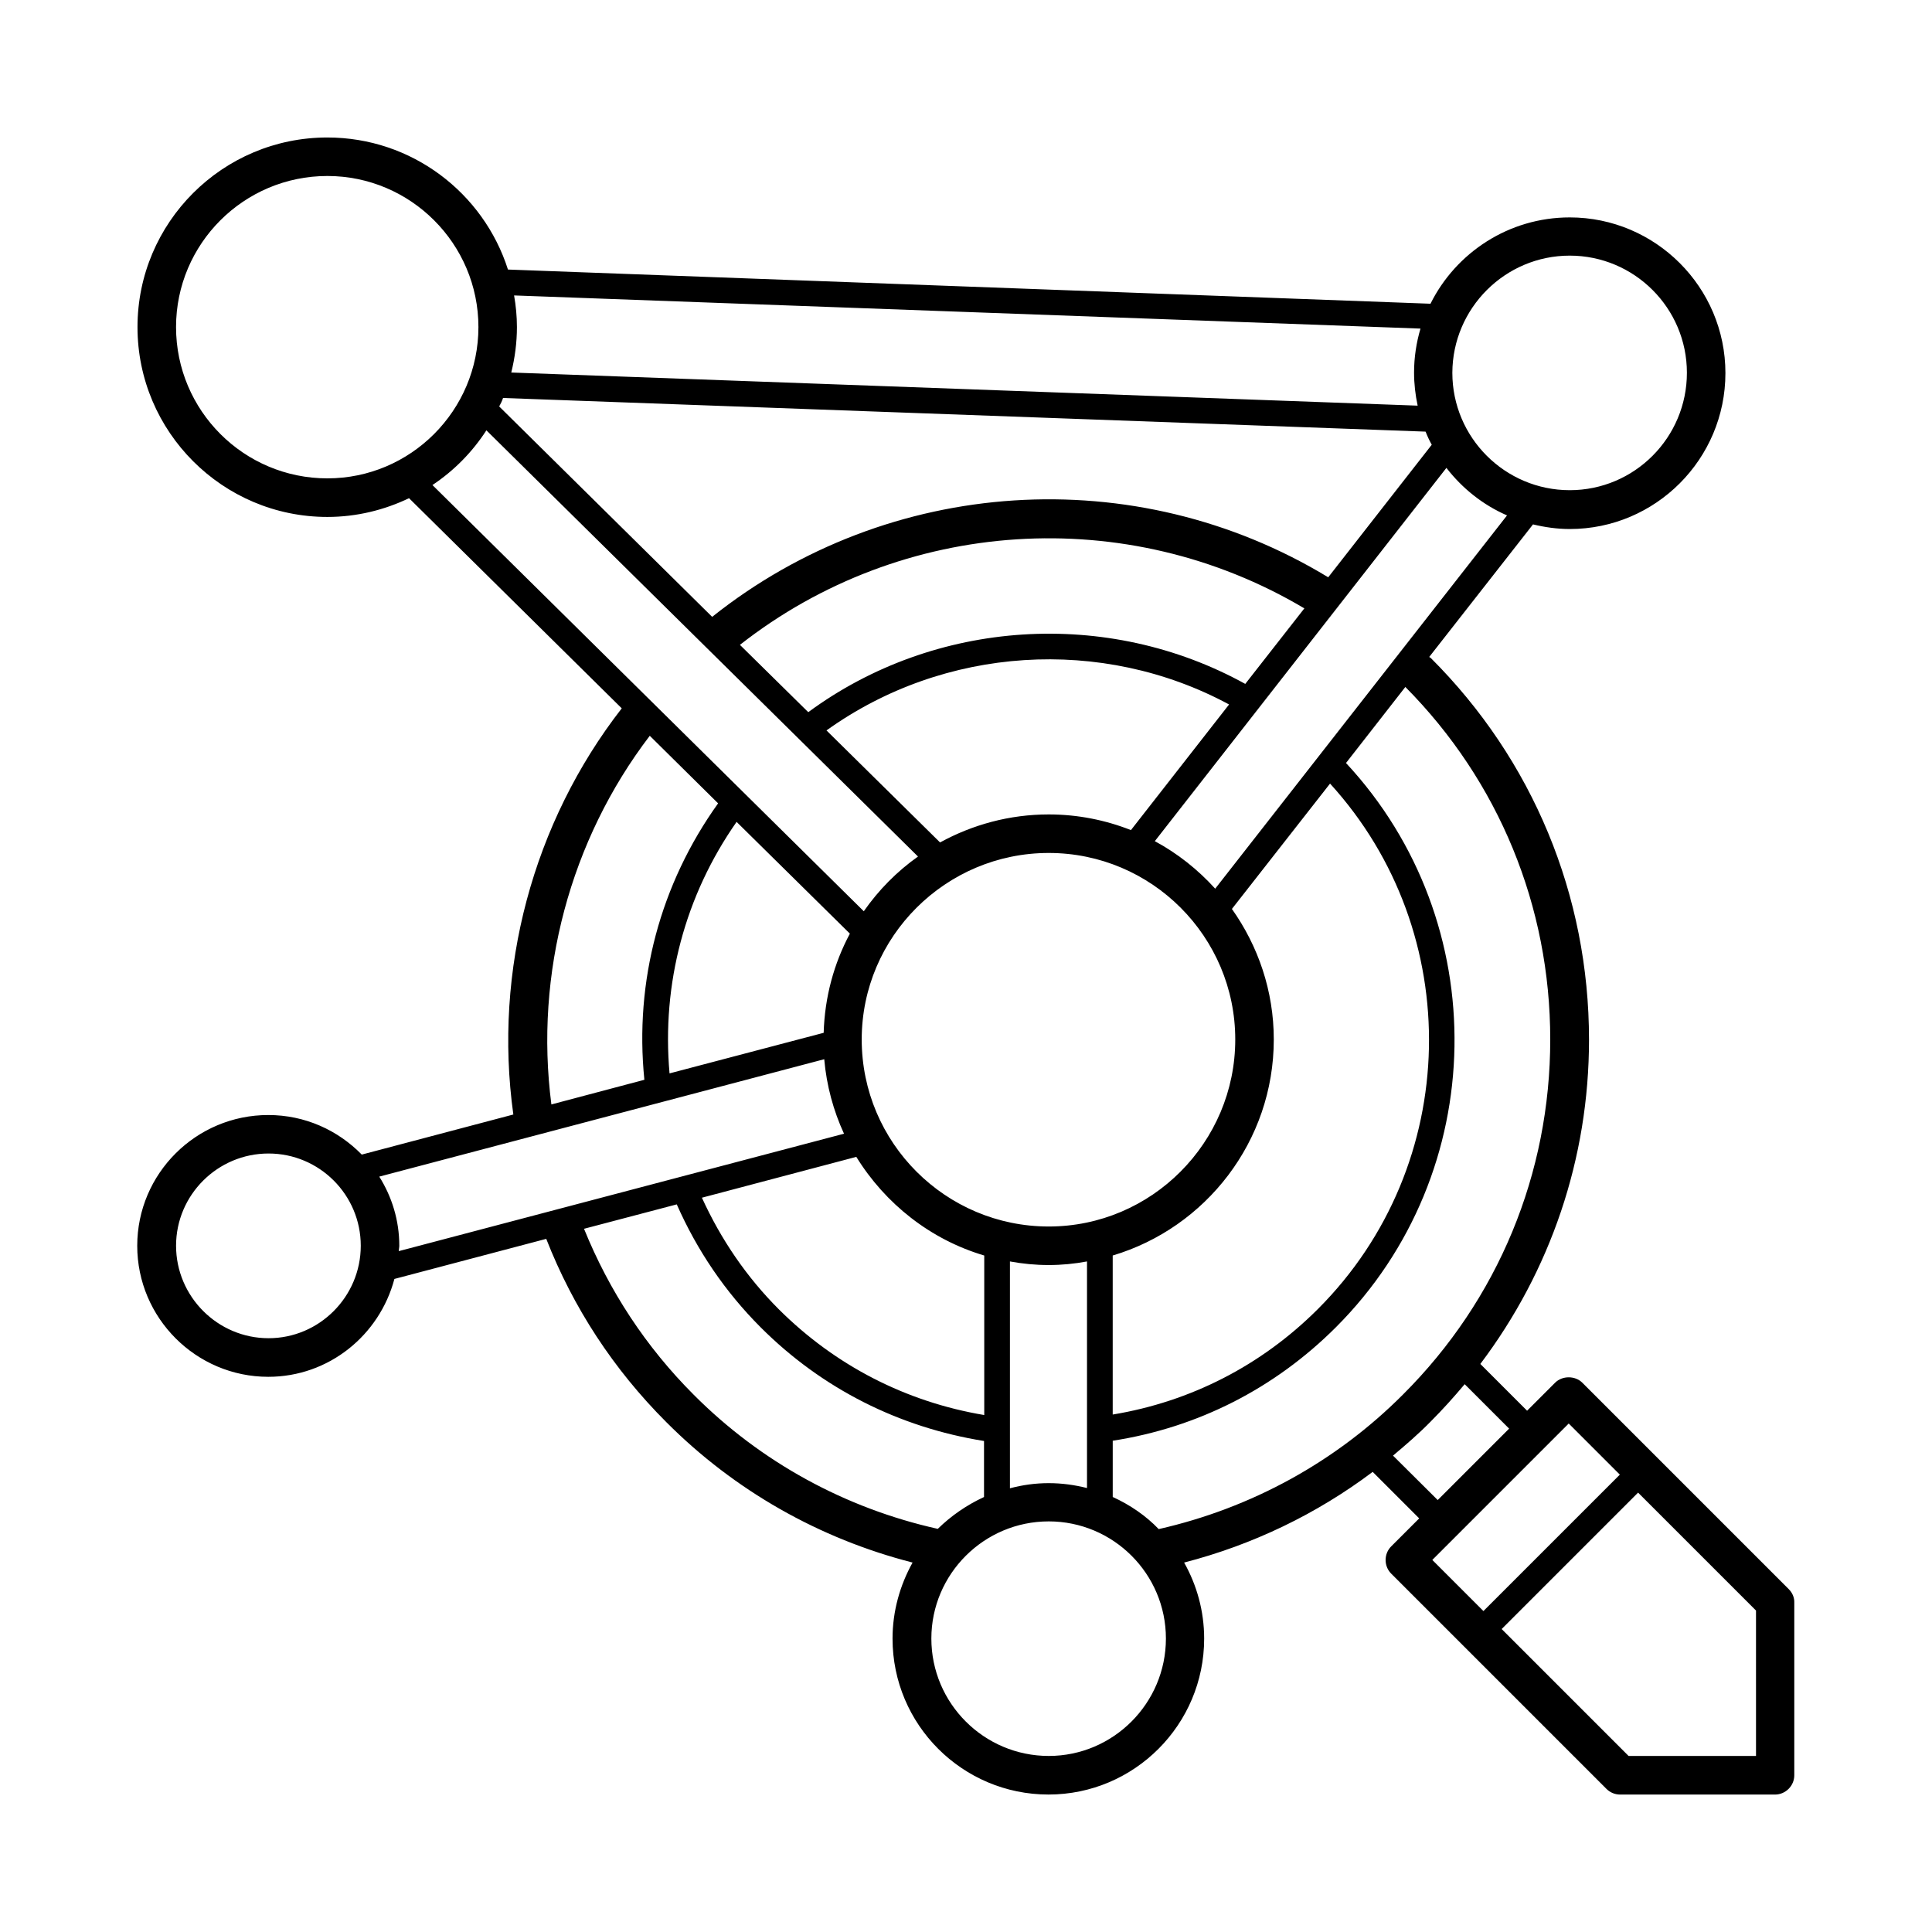 <?xml version="1.0" encoding="UTF-8"?>
<!-- Uploaded to: ICON Repo, www.svgrepo.com, Generator: ICON Repo Mixer Tools -->
<svg fill="#000000" width="800px" height="800px" version="1.1" viewBox="144 144 512 512" xmlns="http://www.w3.org/2000/svg">
 <path d="m618.07 565.17-54.738-54.738c-1.906-1.906-5.309-1.906-7.215 0l-7.422 7.422-12.391-12.391c18.586-24.645 28.801-54.465 28.801-85.922 0-38.262-14.91-74.211-41.938-101.17-0.137-0.137-0.273-0.137-0.41-0.273l27.504-35.129c3.133 0.75 6.398 1.227 9.734 1.227 22.738 0 41.258-18.52 41.258-41.324 0-22.738-18.52-41.258-41.258-41.258-16.137 0-30.16 9.328-36.902 22.875l-244.48-9.059c-6.469-20.289-25.461-34.996-47.863-34.996-27.777 0-50.312 22.535-50.312 50.246 0 27.777 22.602 50.312 50.312 50.312 7.762 0 15.113-1.84 21.648-4.969l56.371 55.691c-23.555 30.297-34.043 69.445-28.73 107.64l-40.168 10.621c-6.332-6.469-15.047-10.484-24.781-10.484-19.133 0-34.723 15.523-34.723 34.652 0 19.133 15.59 34.723 34.723 34.723 16.066 0 29.48-11.031 33.43-25.938l40.238-10.621c7.148 18.246 17.836 34.586 31.793 48.543 18.109 18.18 40.578 30.91 65.289 37.242-3.336 5.992-5.309 12.867-5.309 20.152 0 22.809 18.52 41.324 41.324 41.324 22.738 0 41.258-18.52 41.258-41.324 0-7.352-1.973-14.23-5.309-20.152 18.18-4.699 35.129-12.867 49.973-24.031l12.324 12.324-7.422 7.422c-1.973 1.973-1.973 5.242 0 7.215l57.055 57.055c0.953 0.953 2.246 1.496 3.609 1.496h41.055c2.793 0 5.106-2.316 5.106-5.106v-45.684c0.062-1.363-0.48-2.656-1.434-3.609zm-152.03-185.66c-4.562-5.039-9.941-9.328-16-12.594l77.273-98.922c4.223 5.445 9.668 9.805 16.066 12.594zm-44.117 157.54c-3.539 0-6.945 0.477-10.281 1.363v-60.117c3.336 0.613 6.738 0.953 10.281 0.953 3.473 0 6.875-0.34 10.145-0.953v60.047c-3.269-0.816-6.606-1.293-10.145-1.293zm-100.49-108.59c-2.109-23.762 4.086-47.113 17.77-66.652l30.023 29.617c-4.223 7.898-6.672 16.816-6.945 26.281zm-44.117-178.99 244.48 8.918c0.477 1.227 1.02 2.383 1.633 3.473l-27.438 35.129c-51.129-31.047-116.49-26.758-163.26 10.484l-56.441-55.758c0.344-0.613 0.754-1.43 1.023-2.246zm212.35 55.758-15.66 20.016c-36.492-20.152-82.242-17.227-115.81 7.488l-18.109-17.836c43.027-33.77 102.6-37.582 149.58-9.668zm-19.949 25.465-26.008 33.293c-6.738-2.656-14.094-4.152-21.785-4.152-10.418 0-20.219 2.723-28.801 7.422l-30.094-29.684c31.117-22.336 72.988-25.059 106.69-6.879zm-47.793 39.352c27.301 0 49.43 22.195 49.43 49.43 0 27.301-22.195 49.562-49.43 49.562-27.301 0-49.562-22.195-49.562-49.562-0.004-27.234 22.262-49.43 49.562-49.43zm-17.09 106.68v42.277c-20.695-3.473-39.418-13.07-54.398-27.98-8.645-8.645-15.387-18.586-20.426-29.617l40.918-10.824c7.695 12.461 19.676 21.926 33.906 26.145zm34.043 0c24.645-7.352 42.688-30.23 42.688-57.258 0-12.867-4.152-24.781-11.098-34.586l26.008-33.223c36.016 39.488 34.926 101.1-3.199 139.23-14.977 14.977-33.77 24.578-54.398 27.98zm121.12-264.98c17.09 0 31.047 13.891 31.047 31.047s-13.891 31.113-31.047 31.113-31.113-13.957-31.113-31.113c0.066-17.156 14.023-31.047 31.113-31.047zm-39.555 19.336c-1.09 3.676-1.703 7.625-1.703 11.641 0 2.996 0.34 5.922 0.953 8.781l-240.2-8.781c0.953-3.879 1.496-7.898 1.496-12.051 0-2.859-0.273-5.652-0.75-8.375zm-329.79-0.41c0-22.059 17.973-40.031 40.102-40.031 22.059 0 40.031 17.973 40.031 40.031 0 22.125-17.973 40.102-40.031 40.102-22.129 0-40.102-17.973-40.102-40.102zm82.246 27.371 114.38 112.95c-5.582 3.949-10.418 8.852-14.367 14.5l-114.31-112.95c5.719-3.812 10.555-8.715 14.301-14.5zm43.297 80.949 18.109 17.906c-15.32 21.379-22.195 47.113-19.539 73.258l-24.645 6.535c-4.492-34.656 4.969-70.059 26.074-97.699zm-101.03 159.65c-13.48 0-24.508-11.031-24.508-24.508 0-13.48 11.031-24.441 24.508-24.441 13.48 0 24.441 10.961 24.441 24.441s-10.961 24.508-24.441 24.508zm29.344-42.824 117.92-31.113c0.613 7.012 2.449 13.684 5.242 19.742l-117.99 31.117c0-0.477 0.137-0.953 0.137-1.43 0-6.742-1.973-13.004-5.309-18.316zm83.332 57.805c-12.664-12.664-22.398-27.504-29.07-43.98l24.578-6.469c5.379 12.188 12.801 23.148 22.262 32.613 16.203 16.203 36.629 26.484 59.164 30.094v14.844c-4.562 2.109-8.715 4.969-12.254 8.441-24.445-5.453-46.844-17.637-64.68-35.543zm94.09 95.723c-17.156 0-31.113-13.957-31.113-31.113 0-17.09 13.957-31.047 31.113-31.047 17.09 0 31.047 13.891 31.047 31.047-0.004 17.156-13.961 31.113-31.047 31.113zm16.953-68.625v-14.91c22.469-3.473 42.891-13.82 59.164-30.094 40.984-40.984 41.871-107.37 2.656-149.51l15.727-20.152c24.781 24.984 38.398 58.141 38.398 93.41 0 35.539-13.82 68.969-39.012 94.09-17.77 17.836-40.168 30.094-64.746 35.676-3.406-3.543-7.559-6.402-12.188-8.512zm74.277-10.965c3.402-2.859 6.809-5.785 9.941-8.988 3.199-3.199 6.195-6.535 9.055-9.941l11.777 11.777-18.926 18.926zm46.566-8.508 13.547 13.547-36.152 36.152-13.547-13.547zm49.633 88.098h-33.77l-33.633-33.633 36.152-36.152 31.25 31.25z"/>
</svg>